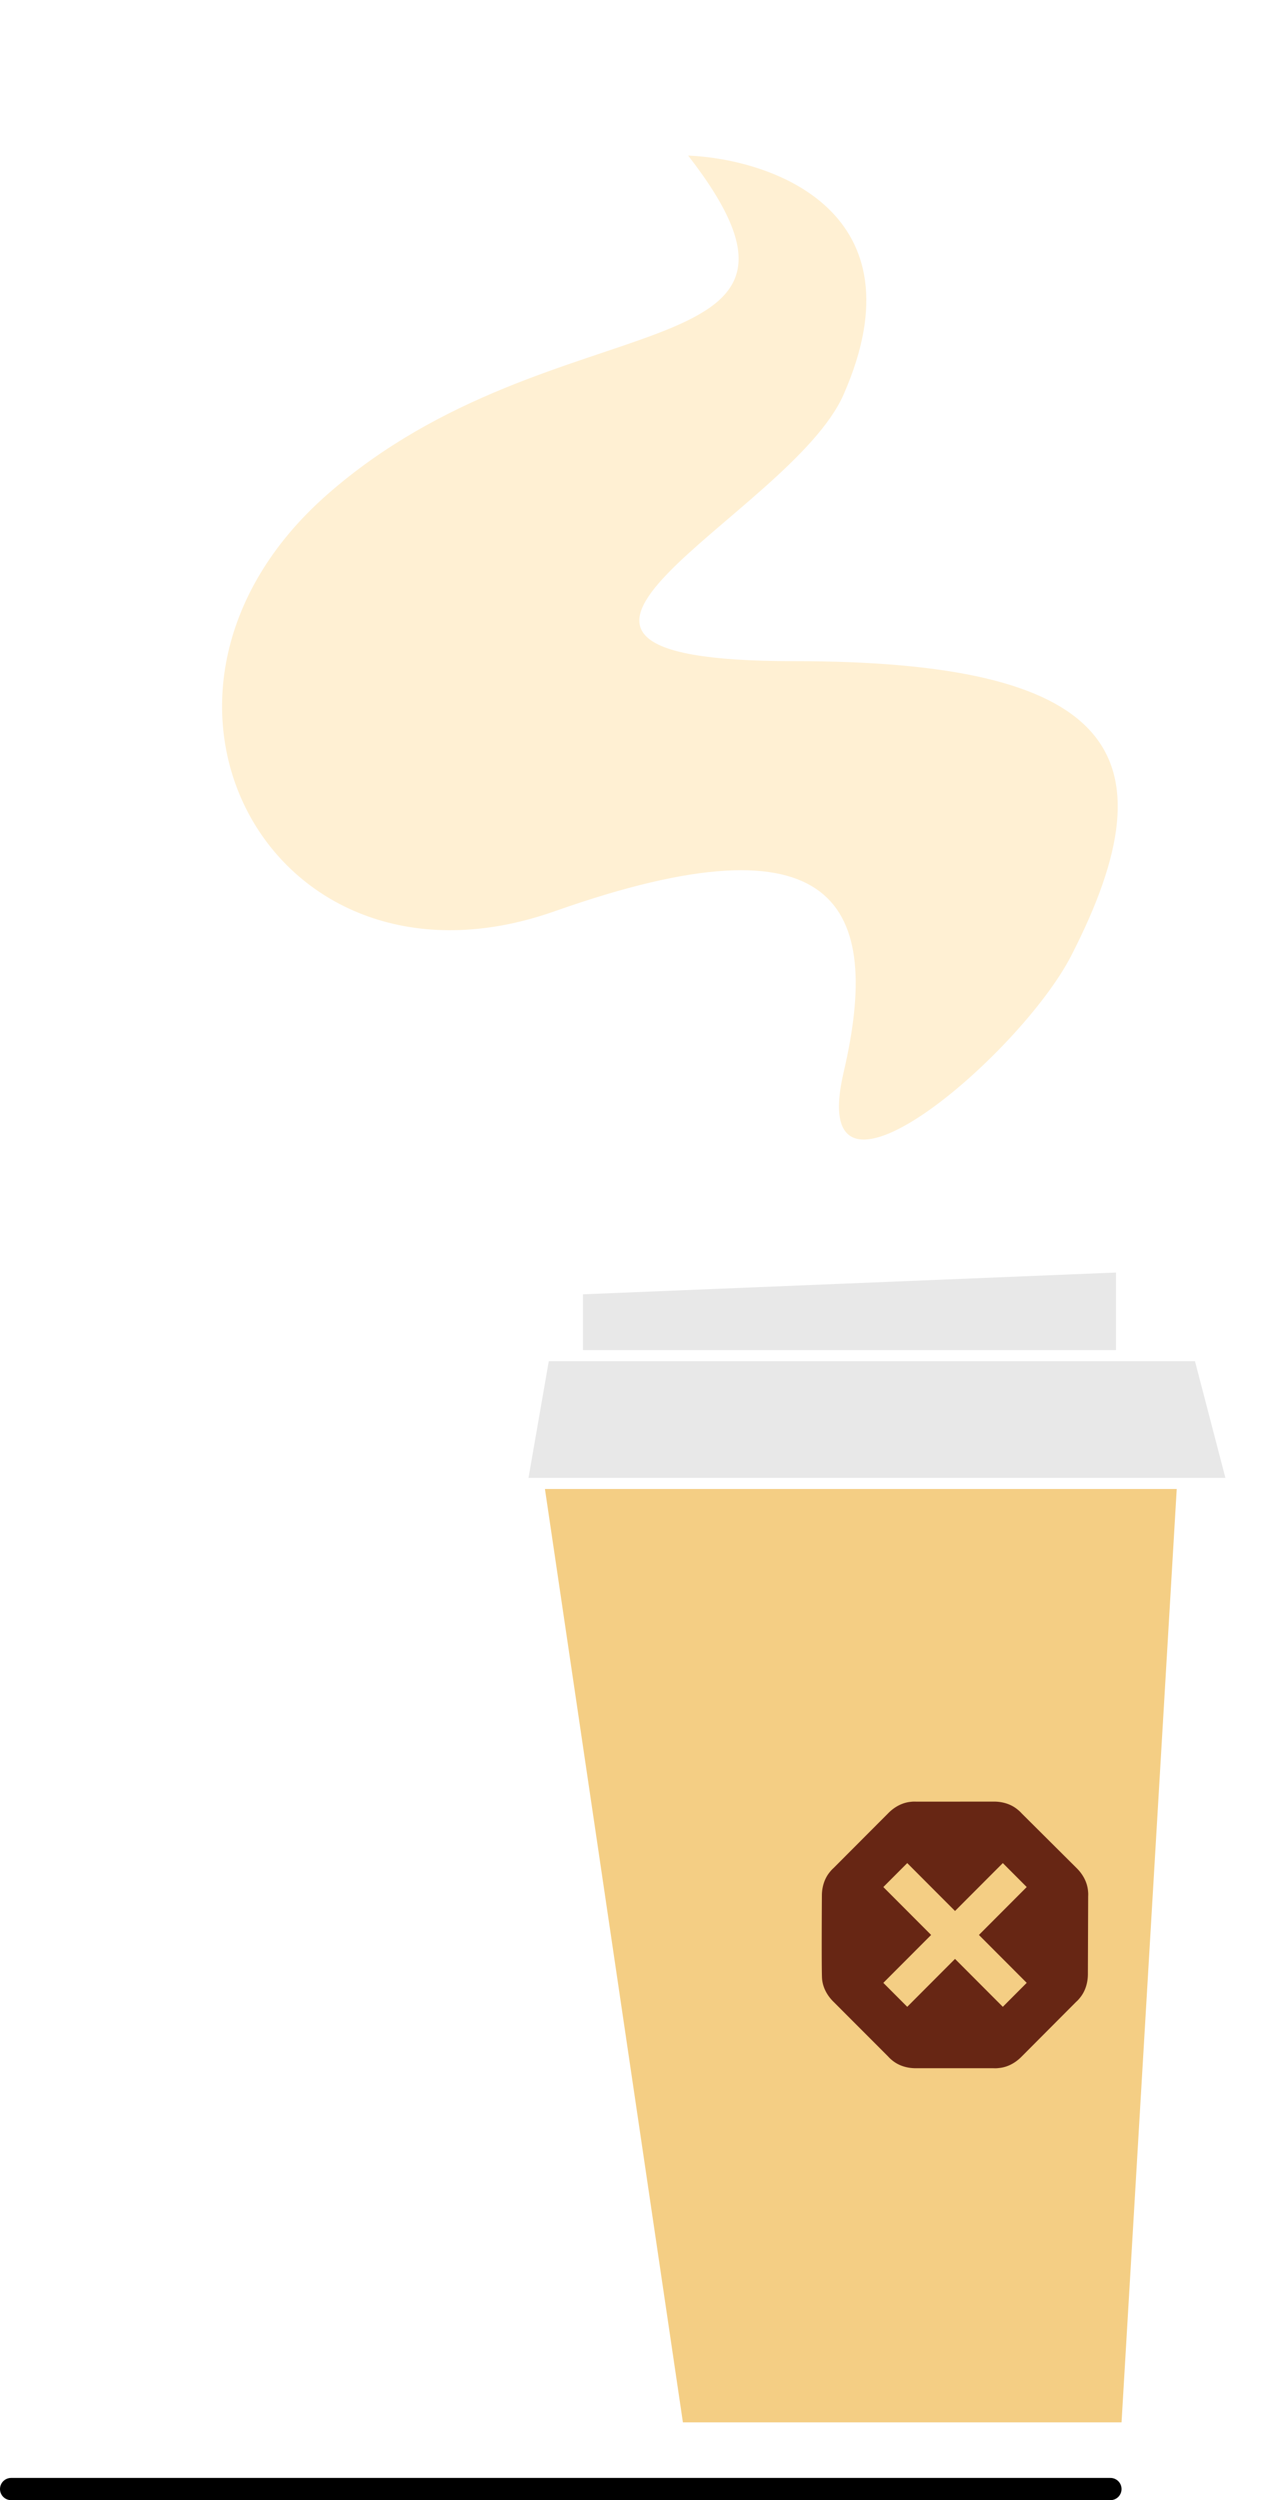 <svg width="115" height="225" viewBox="0 0 115 225" fill="none" xmlns="http://www.w3.org/2000/svg"><path d="M61.5 218L49 133.5h57l-5 84.5H61.5z" fill="#F4CE84"/><path d="M108 122l3 11.5H47l2-11.5h3v-6l49-2v8h7z" fill="#E8E8E8"/><path d="M52 122h-3l-2 11.5h64l-3-11.5h-7m-49 0v-6l49-2v8m-49 0h49" stroke="#fff"/><path d="M75.973 35.5c7.2-16.4-6.333-21.167-14-21.5 15.5 20-12 12.5-32.5 30.5s-5 46.5 20.5 37.5 29.5-.5 26 14.5S91.852 95 96.473 86c9.5-18.5 3.505-26.5-25-26.5-31.473 0-.33-13 4.5-24z" fill="#FFF0D3" filter="url(#a)"/><path d="M97.98 170.158c-.072-.768-.453-1.46-.984-1.999L92 163.188a2.746 2.746 0 0 0-.36-.337c-.591-.492-1.35-.713-2.106-.717l-7.018.005a2.72 2.72 0 0 0-.491.014c-.767.072-1.457.453-1.995.986l-4.964 4.975a2.8 2.8 0 0 0-.335.357c-.492.595-.712 1.353-.716 2.112 0 0-.044 6.917.018 7.523.072.769.452 1.461.985 2l4.965 4.969c.104.119.226.233.358.339.593.492 1.351.711 2.109.715h7.018c.156.009.324.004.49-.018.768-.071 1.459-.45 1.997-.982l4.961-4.978c.12-.102.233-.227.338-.359.49-.594.71-1.353.715-2.11l.026-7.032c.01-.156.005-.322-.015-.492zm-5.52 8.288l-2.152 2.156-4.304-4.312-4.303 4.312-2.153-2.156 4.304-4.311-4.304-4.312 2.153-2.156 4.303 4.311 4.304-4.311 2.153 2.156-4.305 4.312 4.305 4.311z" fill="#672614"/><path stroke="#000" stroke-width="2" stroke-linecap="round" d="M1 224h99"/><defs><filter id="a" x="6" y="0" width="108.658" height="116.554" filterUnits="userSpaceOnUse" color-interpolation-filters="sRGB"><feFlood flood-opacity="0" result="BackgroundImageFix"/><feBlend in="SourceGraphic" in2="BackgroundImageFix" result="shape"/><feGaussianBlur stdDeviation="7" result="effect1_foregroundBlur"/></filter></defs></svg>